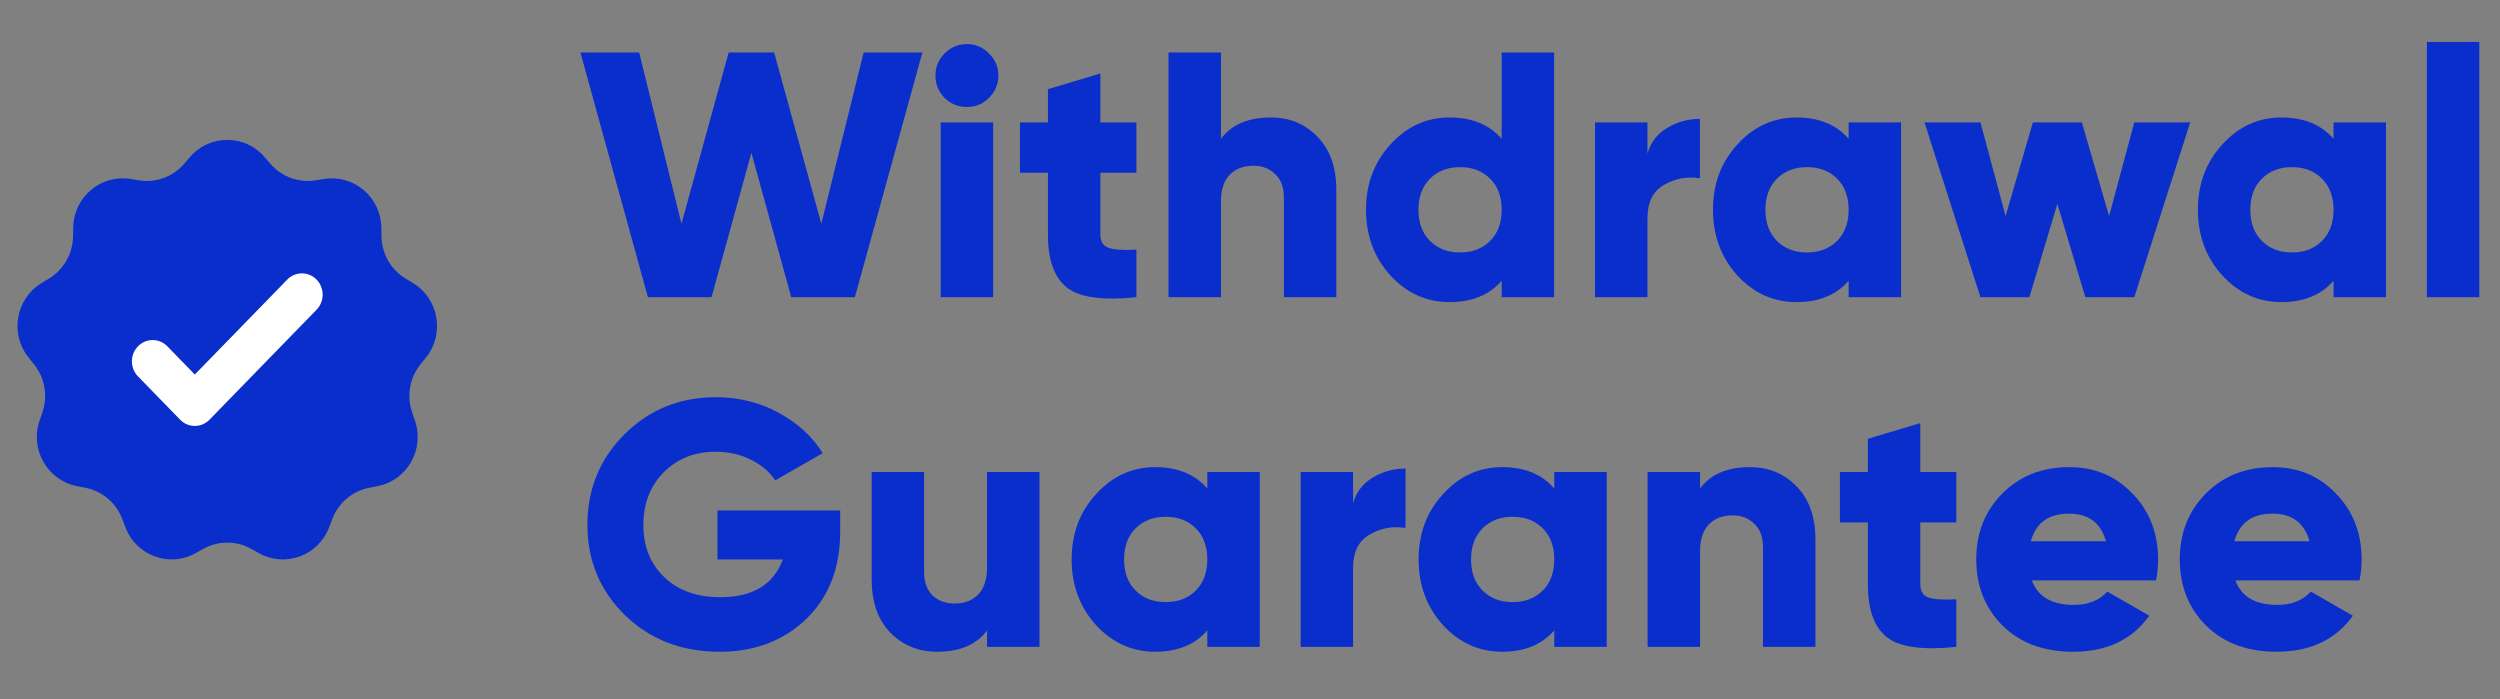 <svg width="143" height="40" viewBox="0 0 143 40" fill="none" xmlns="http://www.w3.org/2000/svg">
<rect x="0" y="0" width="143" height="40" fill="#808080" stroke="none"/>
<path d="M10.861 8.987C11.99 7.671 14.01 7.671 15.139 8.987L15.464 9.365C16.105 10.111 17.082 10.471 18.048 10.316L18.537 10.237C20.237 9.964 21.783 11.275 21.813 13.015L21.822 13.527C21.838 14.513 22.357 15.421 23.193 15.93L23.627 16.194C25.101 17.089 25.451 19.095 24.369 20.446L24.049 20.847C23.435 21.613 23.255 22.645 23.572 23.578L23.738 24.066C24.298 25.709 23.29 27.474 21.601 27.806L21.11 27.902C20.151 28.091 19.355 28.766 19.006 29.688L18.827 30.161C18.21 31.786 16.313 32.484 14.806 31.639L14.375 31.397C13.52 30.917 12.48 30.917 11.625 31.397L11.194 31.639C9.687 32.484 7.79 31.786 7.173 30.161L6.994 29.688C6.645 28.766 5.849 28.091 4.89 27.902L4.399 27.806C2.71 27.474 1.702 25.709 2.261 24.066L2.428 23.578C2.745 22.645 2.565 21.613 1.952 20.847L1.631 20.446C0.549 19.095 0.899 17.089 2.373 16.194L2.807 15.93C3.643 15.421 4.162 14.513 4.178 13.527L4.187 13.015C4.217 11.275 5.763 9.964 7.463 10.237L7.952 10.316C8.918 10.471 9.895 10.111 10.536 9.365L10.861 8.987Z" fill="#0A2ECB"/>
<path d="M16.43 15.993C16.893 15.518 17.644 15.518 18.108 15.993C18.571 16.469 18.571 17.24 18.108 17.716L11.982 24.007C11.519 24.483 10.768 24.483 10.305 24.007C10.303 24.005 10.302 24.004 10.3 24.002L7.893 21.53C7.43 21.054 7.43 20.283 7.893 19.807C8.356 19.332 9.107 19.332 9.571 19.807L11.143 21.423L16.43 15.993Z" fill="white"/>
<path d="M127.864 33.2C128.21 34.133 129.01 34.6 130.264 34.6C131.077 34.6 131.717 34.347 132.184 33.84L134.584 35.22C133.597 36.593 132.144 37.28 130.224 37.28C128.544 37.28 127.197 36.78 126.184 35.78C125.184 34.78 124.684 33.52 124.684 32C124.684 30.493 125.177 29.24 126.164 28.24C127.164 27.227 128.444 26.72 130.004 26.72C131.457 26.72 132.664 27.227 133.624 28.24C134.597 29.24 135.084 30.493 135.084 32C135.084 32.427 135.044 32.827 134.964 33.2H127.864ZM127.804 30.96H132.104C131.81 29.907 131.104 29.38 129.984 29.38C128.824 29.38 128.097 29.907 127.804 30.96Z" fill="#0A2ECB"/>
<path d="M116.222 33.2C116.569 34.133 117.369 34.6 118.622 34.6C119.435 34.6 120.075 34.347 120.542 33.84L122.942 35.22C121.955 36.593 120.502 37.28 118.582 37.28C116.902 37.28 115.555 36.78 114.542 35.78C113.542 34.78 113.042 33.52 113.042 32C113.042 30.493 113.535 29.24 114.522 28.24C115.522 27.227 116.802 26.72 118.362 26.72C119.815 26.72 121.022 27.227 121.982 28.24C122.955 29.24 123.442 30.493 123.442 32C123.442 32.427 123.402 32.827 123.322 33.2H116.222ZM116.162 30.96H120.462C120.169 29.907 119.462 29.38 118.342 29.38C117.182 29.38 116.455 29.907 116.162 30.96Z" fill="#0A2ECB"/>
<path d="M111.901 29.88H109.841V33.42C109.841 33.82 110.001 34.073 110.321 34.18C110.641 34.287 111.168 34.32 111.901 34.28V37C109.995 37.2 108.675 37.02 107.941 36.46C107.208 35.887 106.841 34.873 106.841 33.42V29.88H105.241V27H106.841V25.1L109.841 24.2V27H111.901V29.88Z" fill="#0A2ECB"/>
<path d="M100.103 26.72C101.17 26.72 102.056 27.087 102.763 27.82C103.483 28.553 103.843 29.567 103.843 30.86V37H100.843V31.3C100.843 30.713 100.676 30.267 100.343 29.96C100.023 29.64 99.61 29.48 99.103 29.48C98.53 29.48 98.076 29.653 97.743 30C97.41 30.347 97.243 30.86 97.243 31.54V37H94.243V27H97.243V27.94C97.843 27.127 98.796 26.72 100.103 26.72Z" fill="#0A2ECB"/>
<path d="M88.904 27H91.904V37H88.904V36.06C88.197 36.873 87.204 37.28 85.924 37.28C84.604 37.28 83.477 36.773 82.544 35.76C81.61 34.733 81.144 33.48 81.144 32C81.144 30.52 81.61 29.273 82.544 28.26C83.477 27.233 84.604 26.72 85.924 26.72C87.204 26.72 88.197 27.127 88.904 27.94V27ZM84.804 33.78C85.244 34.22 85.817 34.44 86.524 34.44C87.23 34.44 87.804 34.22 88.244 33.78C88.684 33.34 88.904 32.747 88.904 32C88.904 31.253 88.684 30.66 88.244 30.22C87.804 29.78 87.23 29.56 86.524 29.56C85.817 29.56 85.244 29.78 84.804 30.22C84.364 30.66 84.144 31.253 84.144 32C84.144 32.747 84.364 33.34 84.804 33.78Z" fill="#0A2ECB"/>
<path d="M77.397 28.78C77.583 28.14 77.957 27.653 78.516 27.32C79.09 26.973 79.716 26.8 80.397 26.8V30.2C79.663 30.08 78.977 30.207 78.337 30.58C77.71 30.94 77.397 31.573 77.397 32.48V37H74.397V27H77.397V28.78Z" fill="#0A2ECB"/>
<path d="M69.058 27H72.058V37H69.058V36.06C68.351 36.873 67.358 37.28 66.078 37.28C64.758 37.28 63.631 36.773 62.698 35.76C61.764 34.733 61.298 33.48 61.298 32C61.298 30.52 61.764 29.273 62.698 28.26C63.631 27.233 64.758 26.72 66.078 26.72C67.358 26.72 68.351 27.127 69.058 27.94V27ZM64.958 33.78C65.398 34.22 65.971 34.44 66.678 34.44C67.385 34.44 67.958 34.22 68.398 33.78C68.838 33.34 69.058 32.747 69.058 32C69.058 31.253 68.838 30.66 68.398 30.22C67.958 29.78 67.385 29.56 66.678 29.56C65.971 29.56 65.398 29.78 64.958 30.22C64.518 30.66 64.298 31.253 64.298 32C64.298 32.747 64.518 33.34 64.958 33.78Z" fill="#0A2ECB"/>
<path d="M56.459 27H59.459V37H56.459V36.06C55.859 36.873 54.906 37.28 53.599 37.28C52.533 37.28 51.639 36.913 50.919 36.18C50.213 35.447 49.859 34.433 49.859 33.14V27H52.859V32.7C52.859 33.287 53.019 33.74 53.339 34.06C53.673 34.367 54.093 34.52 54.599 34.52C55.173 34.52 55.626 34.347 55.959 34C56.293 33.653 56.459 33.14 56.459 32.46V27Z" fill="#0A2ECB"/>
<path d="M48.06 29.2V30.4C48.06 32.493 47.406 34.167 46.1 35.42C44.806 36.66 43.16 37.28 41.16 37.28C38.986 37.28 37.18 36.58 35.74 35.18C34.313 33.78 33.6 32.06 33.6 30.02C33.6 27.98 34.306 26.253 35.72 24.84C37.146 23.427 38.886 22.72 40.94 22.72C42.246 22.72 43.44 23.013 44.52 23.6C45.613 24.187 46.46 24.96 47.06 25.92L44.34 27.48C44.033 27 43.573 26.607 42.96 26.3C42.36 25.993 41.68 25.84 40.92 25.84C39.733 25.84 38.746 26.233 37.96 27.02C37.186 27.807 36.8 28.813 36.8 30.04C36.8 31.253 37.2 32.247 38 33.02C38.8 33.78 39.866 34.16 41.2 34.16C43.053 34.16 44.246 33.44 44.78 32H41.04V29.2H48.06Z" fill="#0A2ECB"/>
<path d="M138.818 17V2.4H141.818V17H138.818Z" fill="#0A2ECB"/>
<path d="M133.479 7H136.479V17H133.479V16.06C132.772 16.873 131.779 17.28 130.499 17.28C129.179 17.28 128.052 16.773 127.119 15.76C126.185 14.733 125.719 13.48 125.719 12C125.719 10.52 126.185 9.273 127.119 8.26C128.052 7.233 129.179 6.72 130.499 6.72C131.779 6.72 132.772 7.127 133.479 7.94V7ZM129.379 13.78C129.819 14.22 130.392 14.44 131.099 14.44C131.805 14.44 132.379 14.22 132.819 13.78C133.259 13.34 133.479 12.747 133.479 12C133.479 11.253 133.259 10.66 132.819 10.22C132.379 9.78 131.805 9.56 131.099 9.56C130.392 9.56 129.819 9.78 129.379 10.22C128.939 10.66 128.719 11.253 128.719 12C128.719 12.747 128.939 13.34 129.379 13.78Z" fill="#0A2ECB"/>
<path d="M122.081 7H125.281L122.081 17H119.281L117.681 11.66L116.081 17H113.281L110.081 7H113.281L114.721 12.36L116.281 7H119.081L120.641 12.36L122.081 7Z" fill="#0A2ECB"/>
<path d="M105.742 7H108.742V17H105.742V16.06C105.036 16.873 104.042 17.28 102.762 17.28C101.442 17.28 100.316 16.773 99.382 15.76C98.449 14.733 97.982 13.48 97.982 12C97.982 10.52 98.449 9.273 99.382 8.26C100.316 7.233 101.442 6.72 102.762 6.72C104.042 6.72 105.036 7.127 105.742 7.94V7ZM101.642 13.78C102.082 14.22 102.656 14.44 103.362 14.44C104.069 14.44 104.642 14.22 105.082 13.78C105.522 13.34 105.742 12.747 105.742 12C105.742 11.253 105.522 10.66 105.082 10.22C104.642 9.78 104.069 9.56 103.362 9.56C102.656 9.56 102.082 9.78 101.642 10.22C101.202 10.66 100.982 11.253 100.982 12C100.982 12.747 101.202 13.34 101.642 13.78Z" fill="#0A2ECB"/>
<path d="M94.235 8.78C94.422 8.14 94.795 7.653 95.355 7.32C95.929 6.973 96.555 6.8 97.235 6.8V10.2C96.502 10.08 95.815 10.207 95.175 10.58C94.549 10.94 94.235 11.573 94.235 12.48V17H91.235V7H94.235V8.78Z" fill="#0A2ECB"/>
<path d="M85.896 3H88.896V17H85.896V16.06C85.189 16.873 84.196 17.28 82.916 17.28C81.596 17.28 80.469 16.773 79.536 15.76C78.602 14.733 78.136 13.48 78.136 12C78.136 10.52 78.602 9.273 79.536 8.26C80.469 7.233 81.596 6.72 82.916 6.72C84.196 6.72 85.189 7.127 85.896 7.94V3ZM81.796 13.78C82.236 14.22 82.809 14.44 83.516 14.44C84.222 14.44 84.796 14.22 85.236 13.78C85.676 13.34 85.896 12.747 85.896 12C85.896 11.253 85.676 10.66 85.236 10.22C84.796 9.78 84.222 9.56 83.516 9.56C82.809 9.56 82.236 9.78 81.796 10.22C81.356 10.66 81.136 11.253 81.136 12C81.136 12.747 81.356 13.34 81.796 13.78Z" fill="#0A2ECB"/>
<path d="M72.698 6.72C73.765 6.72 74.651 7.087 75.358 7.82C76.078 8.553 76.438 9.567 76.438 10.86V17H73.438V11.3C73.438 10.713 73.271 10.267 72.938 9.96C72.618 9.64 72.205 9.48 71.698 9.48C71.125 9.48 70.671 9.653 70.338 10C70.005 10.347 69.838 10.86 69.838 11.54V17H66.838V3H69.838V7.94C70.438 7.127 71.391 6.72 72.698 6.72Z" fill="#0A2ECB"/>
<path d="M65.002 9.88H62.942V13.42C62.942 13.82 63.102 14.073 63.422 14.18C63.742 14.287 64.269 14.32 65.002 14.28V17C63.095 17.2 61.775 17.02 61.042 16.46C60.309 15.887 59.942 14.873 59.942 13.42V9.88H58.342V7H59.942V5.1L62.942 4.2V7H65.002V9.88Z" fill="#0A2ECB"/>
<path d="M56.568 5.6C56.221 5.947 55.801 6.12 55.308 6.12C54.815 6.12 54.388 5.947 54.028 5.6C53.681 5.24 53.508 4.813 53.508 4.32C53.508 3.827 53.681 3.407 54.028 3.06C54.388 2.7 54.815 2.52 55.308 2.52C55.801 2.52 56.221 2.7 56.568 3.06C56.928 3.407 57.108 3.827 57.108 4.32C57.108 4.813 56.928 5.24 56.568 5.6ZM53.808 17V7H56.808V17H53.808Z" fill="#0A2ECB"/>
<path d="M37.06 17L33.2 3H36.56L38.98 12.8L41.68 3H44.28L46.98 12.8L49.4 3H52.76L48.9 17H45.26L42.98 8.74L40.7 17H37.06Z" fill="#0A2ECB"/>
</svg>

